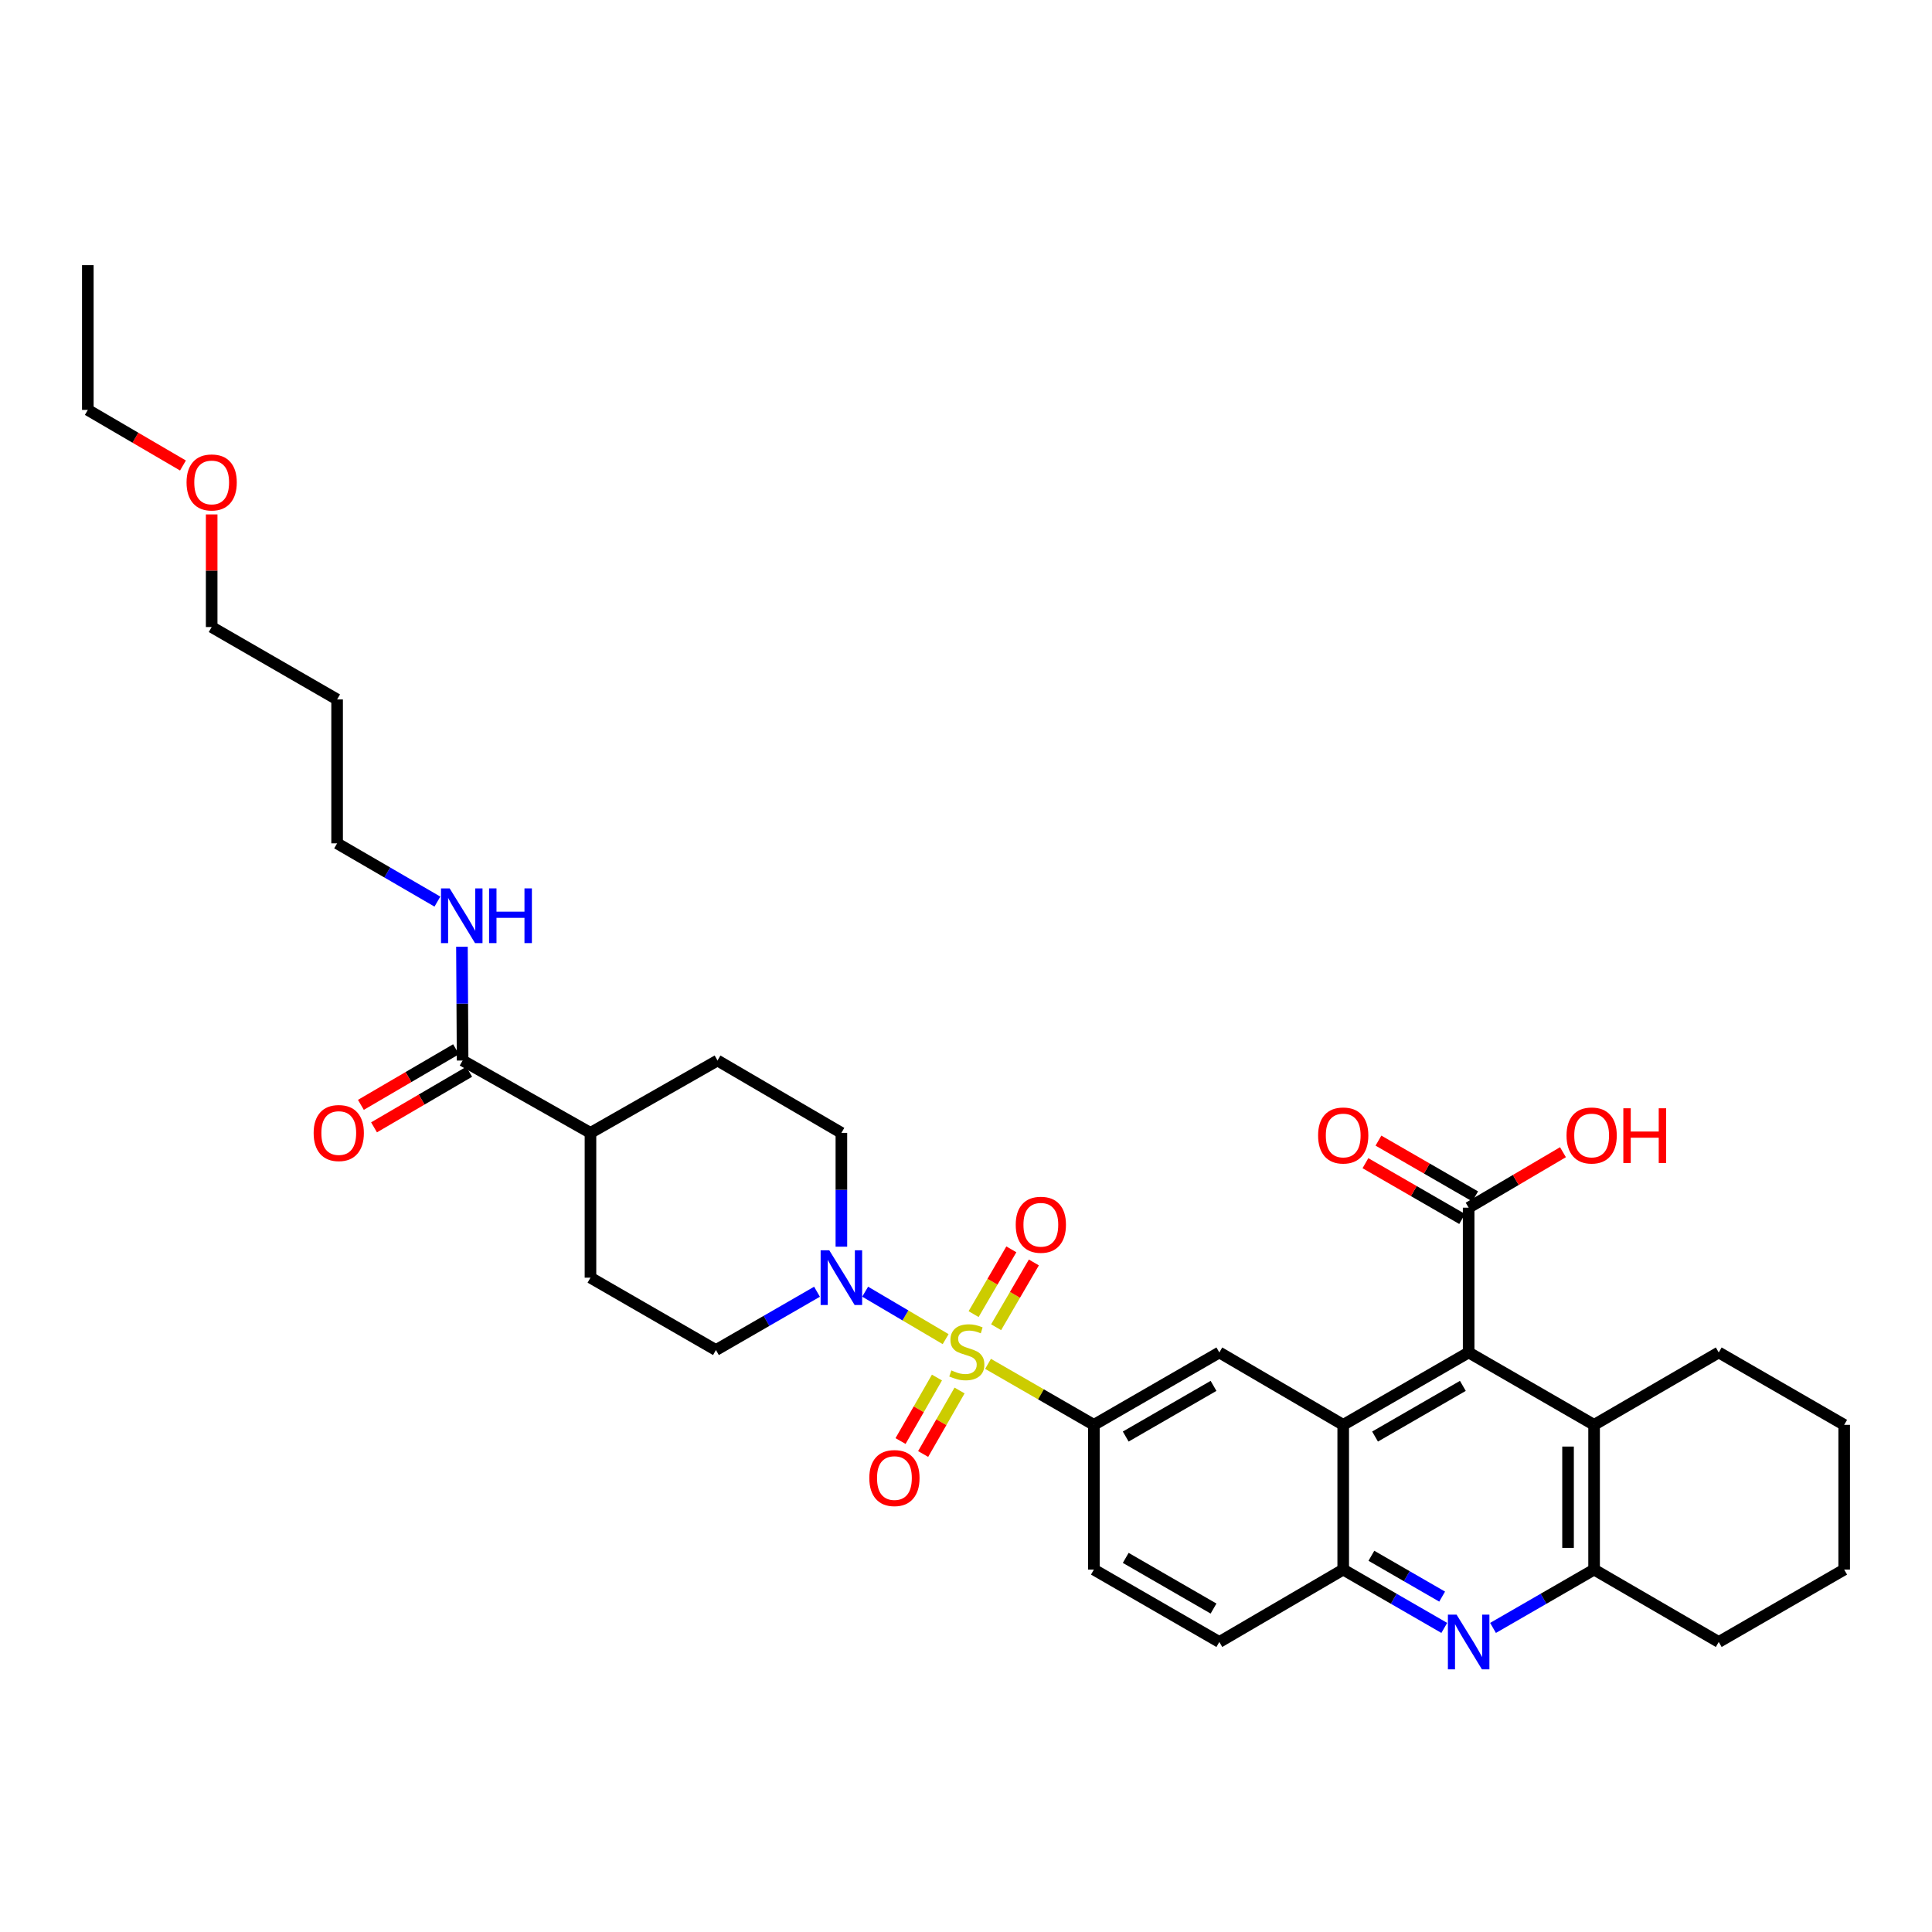 <?xml version='1.0' encoding='iso-8859-1'?>
<svg version='1.1' baseProfile='full'
              xmlns='http://www.w3.org/2000/svg'
                      xmlns:rdkit='http://www.rdkit.org/xml'
                      xmlns:xlink='http://www.w3.org/1999/xlink'
                  xml:space='preserve'
width='1000px' height='1000px' viewBox='0 0 1000 1000'>
<!-- END OF HEADER -->
<rect style='opacity:1.0;fill:#FFFFFF;stroke:none' width='1000' height='1000' x='0' y='0'> </rect>
<path class='bond-2' d='M 489.463,693.137 L 468.634,680.857' style='fill:none;fill-rule:evenodd;stroke:#CCCC00;stroke-width:6px;stroke-linecap:butt;stroke-linejoin:miter;stroke-opacity:1' />
<path class='bond-2' d='M 468.634,680.857 L 447.805,668.576' style='fill:none;fill-rule:evenodd;stroke:#0000FF;stroke-width:6px;stroke-linecap:butt;stroke-linejoin:miter;stroke-opacity:1' />
<path class='bond-4' d='M 511.405,705.928 L 538.8,721.714' style='fill:none;fill-rule:evenodd;stroke:#CCCC00;stroke-width:6px;stroke-linecap:butt;stroke-linejoin:miter;stroke-opacity:1' />
<path class='bond-4' d='M 538.8,721.714 L 566.195,737.501' style='fill:none;fill-rule:evenodd;stroke:#000000;stroke-width:6px;stroke-linecap:butt;stroke-linejoin:miter;stroke-opacity:1' />
<path class='bond-11' d='M 484.966,713.012 L 475.543,729.447' style='fill:none;fill-rule:evenodd;stroke:#CCCC00;stroke-width:6px;stroke-linecap:butt;stroke-linejoin:miter;stroke-opacity:1' />
<path class='bond-11' d='M 475.543,729.447 L 466.119,745.883' style='fill:none;fill-rule:evenodd;stroke:#FF0000;stroke-width:6px;stroke-linecap:butt;stroke-linejoin:miter;stroke-opacity:1' />
<path class='bond-11' d='M 496.665,719.719 L 487.241,736.155' style='fill:none;fill-rule:evenodd;stroke:#CCCC00;stroke-width:6px;stroke-linecap:butt;stroke-linejoin:miter;stroke-opacity:1' />
<path class='bond-11' d='M 487.241,736.155 L 477.817,752.591' style='fill:none;fill-rule:evenodd;stroke:#FF0000;stroke-width:6px;stroke-linecap:butt;stroke-linejoin:miter;stroke-opacity:1' />
<path class='bond-12' d='M 515.588,686.974 L 525.357,670.208' style='fill:none;fill-rule:evenodd;stroke:#CCCC00;stroke-width:6px;stroke-linecap:butt;stroke-linejoin:miter;stroke-opacity:1' />
<path class='bond-12' d='M 525.357,670.208 L 535.126,653.442' style='fill:none;fill-rule:evenodd;stroke:#FF0000;stroke-width:6px;stroke-linecap:butt;stroke-linejoin:miter;stroke-opacity:1' />
<path class='bond-12' d='M 503.937,680.185 L 513.706,663.419' style='fill:none;fill-rule:evenodd;stroke:#CCCC00;stroke-width:6px;stroke-linecap:butt;stroke-linejoin:miter;stroke-opacity:1' />
<path class='bond-12' d='M 513.706,663.419 L 523.474,646.654' style='fill:none;fill-rule:evenodd;stroke:#FF0000;stroke-width:6px;stroke-linecap:butt;stroke-linejoin:miter;stroke-opacity:1' />
<path class='bond-0' d='M 695.243,737.501 L 631.123,700.029' style='fill:none;fill-rule:evenodd;stroke:#000000;stroke-width:6px;stroke-linecap:butt;stroke-linejoin:miter;stroke-opacity:1' />
<path class='bond-1' d='M 695.243,737.501 L 760.172,700.029' style='fill:none;fill-rule:evenodd;stroke:#000000;stroke-width:6px;stroke-linecap:butt;stroke-linejoin:miter;stroke-opacity:1' />
<path class='bond-1' d='M 711.723,743.559 L 757.173,717.329' style='fill:none;fill-rule:evenodd;stroke:#000000;stroke-width:6px;stroke-linecap:butt;stroke-linejoin:miter;stroke-opacity:1' />
<path class='bond-35' d='M 695.243,737.501 L 695.243,812.416' style='fill:none;fill-rule:evenodd;stroke:#000000;stroke-width:6px;stroke-linecap:butt;stroke-linejoin:miter;stroke-opacity:1' />
<path class='bond-7' d='M 760.172,700.029 L 825.1,737.501' style='fill:none;fill-rule:evenodd;stroke:#000000;stroke-width:6px;stroke-linecap:butt;stroke-linejoin:miter;stroke-opacity:1' />
<path class='bond-9' d='M 760.172,700.029 L 760.172,625.099' style='fill:none;fill-rule:evenodd;stroke:#000000;stroke-width:6px;stroke-linecap:butt;stroke-linejoin:miter;stroke-opacity:1' />
<path class='bond-13' d='M 422.884,668.597 L 396.727,683.688' style='fill:none;fill-rule:evenodd;stroke:#0000FF;stroke-width:6px;stroke-linecap:butt;stroke-linejoin:miter;stroke-opacity:1' />
<path class='bond-13' d='M 396.727,683.688 L 370.57,698.778' style='fill:none;fill-rule:evenodd;stroke:#000000;stroke-width:6px;stroke-linecap:butt;stroke-linejoin:miter;stroke-opacity:1' />
<path class='bond-14' d='M 435.498,645.287 L 435.498,615.831' style='fill:none;fill-rule:evenodd;stroke:#0000FF;stroke-width:6px;stroke-linecap:butt;stroke-linejoin:miter;stroke-opacity:1' />
<path class='bond-14' d='M 435.498,615.831 L 435.498,586.376' style='fill:none;fill-rule:evenodd;stroke:#000000;stroke-width:6px;stroke-linecap:butt;stroke-linejoin:miter;stroke-opacity:1' />
<path class='bond-3' d='M 747.557,842.608 L 721.4,827.512' style='fill:none;fill-rule:evenodd;stroke:#0000FF;stroke-width:6px;stroke-linecap:butt;stroke-linejoin:miter;stroke-opacity:1' />
<path class='bond-3' d='M 721.4,827.512 L 695.243,812.416' style='fill:none;fill-rule:evenodd;stroke:#000000;stroke-width:6px;stroke-linecap:butt;stroke-linejoin:miter;stroke-opacity:1' />
<path class='bond-3' d='M 746.451,826.4 L 728.141,815.833' style='fill:none;fill-rule:evenodd;stroke:#0000FF;stroke-width:6px;stroke-linecap:butt;stroke-linejoin:miter;stroke-opacity:1' />
<path class='bond-3' d='M 728.141,815.833 L 709.831,805.266' style='fill:none;fill-rule:evenodd;stroke:#000000;stroke-width:6px;stroke-linecap:butt;stroke-linejoin:miter;stroke-opacity:1' />
<path class='bond-8' d='M 772.786,842.608 L 798.943,827.512' style='fill:none;fill-rule:evenodd;stroke:#0000FF;stroke-width:6px;stroke-linecap:butt;stroke-linejoin:miter;stroke-opacity:1' />
<path class='bond-8' d='M 798.943,827.512 L 825.1,812.416' style='fill:none;fill-rule:evenodd;stroke:#000000;stroke-width:6px;stroke-linecap:butt;stroke-linejoin:miter;stroke-opacity:1' />
<path class='bond-6' d='M 566.195,737.501 L 631.123,700.029' style='fill:none;fill-rule:evenodd;stroke:#000000;stroke-width:6px;stroke-linecap:butt;stroke-linejoin:miter;stroke-opacity:1' />
<path class='bond-6' d='M 582.674,743.559 L 628.124,717.329' style='fill:none;fill-rule:evenodd;stroke:#000000;stroke-width:6px;stroke-linecap:butt;stroke-linejoin:miter;stroke-opacity:1' />
<path class='bond-16' d='M 566.195,737.501 L 566.195,812.416' style='fill:none;fill-rule:evenodd;stroke:#000000;stroke-width:6px;stroke-linecap:butt;stroke-linejoin:miter;stroke-opacity:1' />
<path class='bond-5' d='M 695.243,812.416 L 631.123,849.888' style='fill:none;fill-rule:evenodd;stroke:#000000;stroke-width:6px;stroke-linecap:butt;stroke-linejoin:miter;stroke-opacity:1' />
<path class='bond-25' d='M 825.1,737.501 L 889.617,700.029' style='fill:none;fill-rule:evenodd;stroke:#000000;stroke-width:6px;stroke-linecap:butt;stroke-linejoin:miter;stroke-opacity:1' />
<path class='bond-36' d='M 825.1,737.501 L 825.1,812.416' style='fill:none;fill-rule:evenodd;stroke:#000000;stroke-width:6px;stroke-linecap:butt;stroke-linejoin:miter;stroke-opacity:1' />
<path class='bond-36' d='M 811.616,748.738 L 811.616,801.179' style='fill:none;fill-rule:evenodd;stroke:#000000;stroke-width:6px;stroke-linecap:butt;stroke-linejoin:miter;stroke-opacity:1' />
<path class='bond-26' d='M 825.1,812.416 L 889.617,849.888' style='fill:none;fill-rule:evenodd;stroke:#000000;stroke-width:6px;stroke-linecap:butt;stroke-linejoin:miter;stroke-opacity:1' />
<path class='bond-18' d='M 763.541,619.259 L 738.513,604.821' style='fill:none;fill-rule:evenodd;stroke:#000000;stroke-width:6px;stroke-linecap:butt;stroke-linejoin:miter;stroke-opacity:1' />
<path class='bond-18' d='M 738.513,604.821 L 713.486,590.382' style='fill:none;fill-rule:evenodd;stroke:#FF0000;stroke-width:6px;stroke-linecap:butt;stroke-linejoin:miter;stroke-opacity:1' />
<path class='bond-18' d='M 756.802,630.939 L 731.775,616.501' style='fill:none;fill-rule:evenodd;stroke:#000000;stroke-width:6px;stroke-linecap:butt;stroke-linejoin:miter;stroke-opacity:1' />
<path class='bond-18' d='M 731.775,616.501 L 706.748,602.063' style='fill:none;fill-rule:evenodd;stroke:#FF0000;stroke-width:6px;stroke-linecap:butt;stroke-linejoin:miter;stroke-opacity:1' />
<path class='bond-23' d='M 760.172,625.099 L 784.58,610.738' style='fill:none;fill-rule:evenodd;stroke:#000000;stroke-width:6px;stroke-linecap:butt;stroke-linejoin:miter;stroke-opacity:1' />
<path class='bond-23' d='M 784.58,610.738 L 808.988,596.377' style='fill:none;fill-rule:evenodd;stroke:#FF0000;stroke-width:6px;stroke-linecap:butt;stroke-linejoin:miter;stroke-opacity:1' />
<path class='bond-10' d='M 239.446,548.918 L 305.626,586.376' style='fill:none;fill-rule:evenodd;stroke:#000000;stroke-width:6px;stroke-linecap:butt;stroke-linejoin:miter;stroke-opacity:1' />
<path class='bond-19' d='M 236.045,543.097 L 211.421,557.485' style='fill:none;fill-rule:evenodd;stroke:#000000;stroke-width:6px;stroke-linecap:butt;stroke-linejoin:miter;stroke-opacity:1' />
<path class='bond-19' d='M 211.421,557.485 L 186.796,571.873' style='fill:none;fill-rule:evenodd;stroke:#FF0000;stroke-width:6px;stroke-linecap:butt;stroke-linejoin:miter;stroke-opacity:1' />
<path class='bond-19' d='M 242.848,554.74 L 218.224,569.128' style='fill:none;fill-rule:evenodd;stroke:#000000;stroke-width:6px;stroke-linecap:butt;stroke-linejoin:miter;stroke-opacity:1' />
<path class='bond-19' d='M 218.224,569.128 L 193.599,583.516' style='fill:none;fill-rule:evenodd;stroke:#FF0000;stroke-width:6px;stroke-linecap:butt;stroke-linejoin:miter;stroke-opacity:1' />
<path class='bond-22' d='M 239.446,548.918 L 239.273,519.47' style='fill:none;fill-rule:evenodd;stroke:#000000;stroke-width:6px;stroke-linecap:butt;stroke-linejoin:miter;stroke-opacity:1' />
<path class='bond-22' d='M 239.273,519.47 L 239.099,490.022' style='fill:none;fill-rule:evenodd;stroke:#0000FF;stroke-width:6px;stroke-linecap:butt;stroke-linejoin:miter;stroke-opacity:1' />
<path class='bond-21' d='M 370.57,698.778 L 305.626,661.32' style='fill:none;fill-rule:evenodd;stroke:#000000;stroke-width:6px;stroke-linecap:butt;stroke-linejoin:miter;stroke-opacity:1' />
<path class='bond-20' d='M 435.498,586.376 L 371.379,548.918' style='fill:none;fill-rule:evenodd;stroke:#000000;stroke-width:6px;stroke-linecap:butt;stroke-linejoin:miter;stroke-opacity:1' />
<path class='bond-15' d='M 305.626,586.376 L 371.379,548.918' style='fill:none;fill-rule:evenodd;stroke:#000000;stroke-width:6px;stroke-linecap:butt;stroke-linejoin:miter;stroke-opacity:1' />
<path class='bond-34' d='M 305.626,586.376 L 305.626,661.32' style='fill:none;fill-rule:evenodd;stroke:#000000;stroke-width:6px;stroke-linecap:butt;stroke-linejoin:miter;stroke-opacity:1' />
<path class='bond-17' d='M 566.195,812.416 L 631.123,849.888' style='fill:none;fill-rule:evenodd;stroke:#000000;stroke-width:6px;stroke-linecap:butt;stroke-linejoin:miter;stroke-opacity:1' />
<path class='bond-17' d='M 582.674,806.358 L 628.124,832.588' style='fill:none;fill-rule:evenodd;stroke:#000000;stroke-width:6px;stroke-linecap:butt;stroke-linejoin:miter;stroke-opacity:1' />
<path class='bond-28' d='M 226.399,466.667 L 200.443,451.592' style='fill:none;fill-rule:evenodd;stroke:#0000FF;stroke-width:6px;stroke-linecap:butt;stroke-linejoin:miter;stroke-opacity:1' />
<path class='bond-28' d='M 200.443,451.592 L 174.488,436.516' style='fill:none;fill-rule:evenodd;stroke:#000000;stroke-width:6px;stroke-linecap:butt;stroke-linejoin:miter;stroke-opacity:1' />
<path class='bond-24' d='M 174.488,362.028 L 174.488,436.516' style='fill:none;fill-rule:evenodd;stroke:#000000;stroke-width:6px;stroke-linecap:butt;stroke-linejoin:miter;stroke-opacity:1' />
<path class='bond-29' d='M 174.488,362.028 L 109.559,324.556' style='fill:none;fill-rule:evenodd;stroke:#000000;stroke-width:6px;stroke-linecap:butt;stroke-linejoin:miter;stroke-opacity:1' />
<path class='bond-31' d='M 889.617,700.029 L 954.545,737.501' style='fill:none;fill-rule:evenodd;stroke:#000000;stroke-width:6px;stroke-linecap:butt;stroke-linejoin:miter;stroke-opacity:1' />
<path class='bond-32' d='M 889.617,849.888 L 954.545,812.416' style='fill:none;fill-rule:evenodd;stroke:#000000;stroke-width:6px;stroke-linecap:butt;stroke-linejoin:miter;stroke-opacity:1' />
<path class='bond-27' d='M 109.559,266.259 L 109.559,295.408' style='fill:none;fill-rule:evenodd;stroke:#FF0000;stroke-width:6px;stroke-linecap:butt;stroke-linejoin:miter;stroke-opacity:1' />
<path class='bond-27' d='M 109.559,295.408 L 109.559,324.556' style='fill:none;fill-rule:evenodd;stroke:#000000;stroke-width:6px;stroke-linecap:butt;stroke-linejoin:miter;stroke-opacity:1' />
<path class='bond-30' d='M 94.703,240.945 L 70.079,226.557' style='fill:none;fill-rule:evenodd;stroke:#FF0000;stroke-width:6px;stroke-linecap:butt;stroke-linejoin:miter;stroke-opacity:1' />
<path class='bond-30' d='M 70.079,226.557 L 45.455,212.169' style='fill:none;fill-rule:evenodd;stroke:#000000;stroke-width:6px;stroke-linecap:butt;stroke-linejoin:miter;stroke-opacity:1' />
<path class='bond-33' d='M 45.455,212.169 L 45.455,137.239' style='fill:none;fill-rule:evenodd;stroke:#000000;stroke-width:6px;stroke-linecap:butt;stroke-linejoin:miter;stroke-opacity:1' />
<path class='bond-37' d='M 954.545,737.501 L 954.545,812.416' style='fill:none;fill-rule:evenodd;stroke:#000000;stroke-width:6px;stroke-linecap:butt;stroke-linejoin:miter;stroke-opacity:1' />
<path  class='atom-0' d='M 492.427 709.322
Q 492.747 709.442, 494.067 710.002
Q 495.387 710.562, 496.827 710.922
Q 498.307 711.242, 499.747 711.242
Q 502.427 711.242, 503.987 709.962
Q 505.547 708.642, 505.547 706.362
Q 505.547 704.802, 504.747 703.842
Q 503.987 702.882, 502.787 702.362
Q 501.587 701.842, 499.587 701.242
Q 497.067 700.482, 495.547 699.762
Q 494.067 699.042, 492.987 697.522
Q 491.947 696.002, 491.947 693.442
Q 491.947 689.882, 494.347 687.682
Q 496.787 685.482, 501.587 685.482
Q 504.867 685.482, 508.587 687.042
L 507.667 690.122
Q 504.267 688.722, 501.707 688.722
Q 498.947 688.722, 497.427 689.882
Q 495.907 691.002, 495.947 692.962
Q 495.947 694.482, 496.707 695.402
Q 497.507 696.322, 498.627 696.842
Q 499.787 697.362, 501.707 697.962
Q 504.267 698.762, 505.787 699.562
Q 507.307 700.362, 508.387 702.002
Q 509.507 703.602, 509.507 706.362
Q 509.507 710.282, 506.867 712.402
Q 504.267 714.482, 499.907 714.482
Q 497.387 714.482, 495.467 713.922
Q 493.587 713.402, 491.347 712.482
L 492.427 709.322
' fill='#CCCC00'/>
<path  class='atom-3' d='M 429.238 647.16
L 438.518 662.16
Q 439.438 663.64, 440.918 666.32
Q 442.398 669, 442.478 669.16
L 442.478 647.16
L 446.238 647.16
L 446.238 675.48
L 442.358 675.48
L 432.398 659.08
Q 431.238 657.16, 429.998 654.96
Q 428.798 652.76, 428.438 652.08
L 428.438 675.48
L 424.758 675.48
L 424.758 647.16
L 429.238 647.16
' fill='#0000FF'/>
<path  class='atom-4' d='M 753.912 835.728
L 763.192 850.728
Q 764.112 852.208, 765.592 854.888
Q 767.072 857.568, 767.152 857.728
L 767.152 835.728
L 770.912 835.728
L 770.912 864.048
L 767.032 864.048
L 757.072 847.648
Q 755.912 845.728, 754.672 843.528
Q 753.472 841.328, 753.112 840.648
L 753.112 864.048
L 749.432 864.048
L 749.432 835.728
L 753.912 835.728
' fill='#0000FF'/>
<path  class='atom-12' d='M 449.955 765.037
Q 449.955 758.237, 453.315 754.437
Q 456.675 750.637, 462.955 750.637
Q 469.235 750.637, 472.595 754.437
Q 475.955 758.237, 475.955 765.037
Q 475.955 771.917, 472.555 775.837
Q 469.155 779.717, 462.955 779.717
Q 456.715 779.717, 453.315 775.837
Q 449.955 771.957, 449.955 765.037
M 462.955 776.517
Q 467.275 776.517, 469.595 773.637
Q 471.955 770.717, 471.955 765.037
Q 471.955 759.477, 469.595 756.677
Q 467.275 753.837, 462.955 753.837
Q 458.635 753.837, 456.275 756.637
Q 453.955 759.437, 453.955 765.037
Q 453.955 770.757, 456.275 773.637
Q 458.635 776.517, 462.955 776.517
' fill='#FF0000'/>
<path  class='atom-13' d='M 525.738 633.929
Q 525.738 627.129, 529.098 623.329
Q 532.458 619.529, 538.738 619.529
Q 545.018 619.529, 548.378 623.329
Q 551.738 627.129, 551.738 633.929
Q 551.738 640.809, 548.338 644.729
Q 544.938 648.609, 538.738 648.609
Q 532.498 648.609, 529.098 644.729
Q 525.738 640.849, 525.738 633.929
M 538.738 645.409
Q 543.058 645.409, 545.378 642.529
Q 547.738 639.609, 547.738 633.929
Q 547.738 628.369, 545.378 625.569
Q 543.058 622.729, 538.738 622.729
Q 534.418 622.729, 532.058 625.529
Q 529.738 628.329, 529.738 633.929
Q 529.738 639.649, 532.058 642.529
Q 534.418 645.409, 538.738 645.409
' fill='#FF0000'/>
<path  class='atom-19' d='M 682.243 587.722
Q 682.243 580.922, 685.603 577.122
Q 688.963 573.322, 695.243 573.322
Q 701.523 573.322, 704.883 577.122
Q 708.243 580.922, 708.243 587.722
Q 708.243 594.602, 704.843 598.522
Q 701.443 602.402, 695.243 602.402
Q 689.003 602.402, 685.603 598.522
Q 682.243 594.642, 682.243 587.722
M 695.243 599.202
Q 699.563 599.202, 701.883 596.322
Q 704.243 593.402, 704.243 587.722
Q 704.243 582.162, 701.883 579.362
Q 699.563 576.522, 695.243 576.522
Q 690.923 576.522, 688.563 579.322
Q 686.243 582.122, 686.243 587.722
Q 686.243 593.442, 688.563 596.322
Q 690.923 599.202, 695.243 599.202
' fill='#FF0000'/>
<path  class='atom-20' d='M 162.342 586.456
Q 162.342 579.656, 165.702 575.856
Q 169.062 572.056, 175.342 572.056
Q 181.622 572.056, 184.982 575.856
Q 188.342 579.656, 188.342 586.456
Q 188.342 593.336, 184.942 597.256
Q 181.542 601.136, 175.342 601.136
Q 169.102 601.136, 165.702 597.256
Q 162.342 593.376, 162.342 586.456
M 175.342 597.936
Q 179.662 597.936, 181.982 595.056
Q 184.342 592.136, 184.342 586.456
Q 184.342 580.896, 181.982 578.096
Q 179.662 575.256, 175.342 575.256
Q 171.022 575.256, 168.662 578.056
Q 166.342 580.856, 166.342 586.456
Q 166.342 592.176, 168.662 595.056
Q 171.022 597.936, 175.342 597.936
' fill='#FF0000'/>
<path  class='atom-23' d='M 232.744 459.828
L 242.024 474.828
Q 242.944 476.308, 244.424 478.988
Q 245.904 481.668, 245.984 481.828
L 245.984 459.828
L 249.744 459.828
L 249.744 488.148
L 245.864 488.148
L 235.904 471.748
Q 234.744 469.828, 233.504 467.628
Q 232.304 465.428, 231.944 464.748
L 231.944 488.148
L 228.264 488.148
L 228.264 459.828
L 232.744 459.828
' fill='#0000FF'/>
<path  class='atom-23' d='M 253.144 459.828
L 256.984 459.828
L 256.984 471.868
L 271.464 471.868
L 271.464 459.828
L 275.304 459.828
L 275.304 488.148
L 271.464 488.148
L 271.464 475.068
L 256.984 475.068
L 256.984 488.148
L 253.144 488.148
L 253.144 459.828
' fill='#0000FF'/>
<path  class='atom-24' d='M 810.834 587.722
Q 810.834 580.922, 814.194 577.122
Q 817.554 573.322, 823.834 573.322
Q 830.114 573.322, 833.474 577.122
Q 836.834 580.922, 836.834 587.722
Q 836.834 594.602, 833.434 598.522
Q 830.034 602.402, 823.834 602.402
Q 817.594 602.402, 814.194 598.522
Q 810.834 594.642, 810.834 587.722
M 823.834 599.202
Q 828.154 599.202, 830.474 596.322
Q 832.834 593.402, 832.834 587.722
Q 832.834 582.162, 830.474 579.362
Q 828.154 576.522, 823.834 576.522
Q 819.514 576.522, 817.154 579.322
Q 814.834 582.122, 814.834 587.722
Q 814.834 593.442, 817.154 596.322
Q 819.514 599.202, 823.834 599.202
' fill='#FF0000'/>
<path  class='atom-24' d='M 840.234 573.642
L 844.074 573.642
L 844.074 585.682
L 858.554 585.682
L 858.554 573.642
L 862.394 573.642
L 862.394 601.962
L 858.554 601.962
L 858.554 588.882
L 844.074 588.882
L 844.074 601.962
L 840.234 601.962
L 840.234 573.642
' fill='#FF0000'/>
<path  class='atom-28' d='M 96.559 249.706
Q 96.559 242.906, 99.919 239.106
Q 103.279 235.306, 109.559 235.306
Q 115.839 235.306, 119.199 239.106
Q 122.559 242.906, 122.559 249.706
Q 122.559 256.586, 119.159 260.506
Q 115.759 264.386, 109.559 264.386
Q 103.319 264.386, 99.919 260.506
Q 96.559 256.626, 96.559 249.706
M 109.559 261.186
Q 113.879 261.186, 116.199 258.306
Q 118.559 255.386, 118.559 249.706
Q 118.559 244.146, 116.199 241.346
Q 113.879 238.506, 109.559 238.506
Q 105.239 238.506, 102.879 241.306
Q 100.559 244.106, 100.559 249.706
Q 100.559 255.426, 102.879 258.306
Q 105.239 261.186, 109.559 261.186
' fill='#FF0000'/>
</svg>
